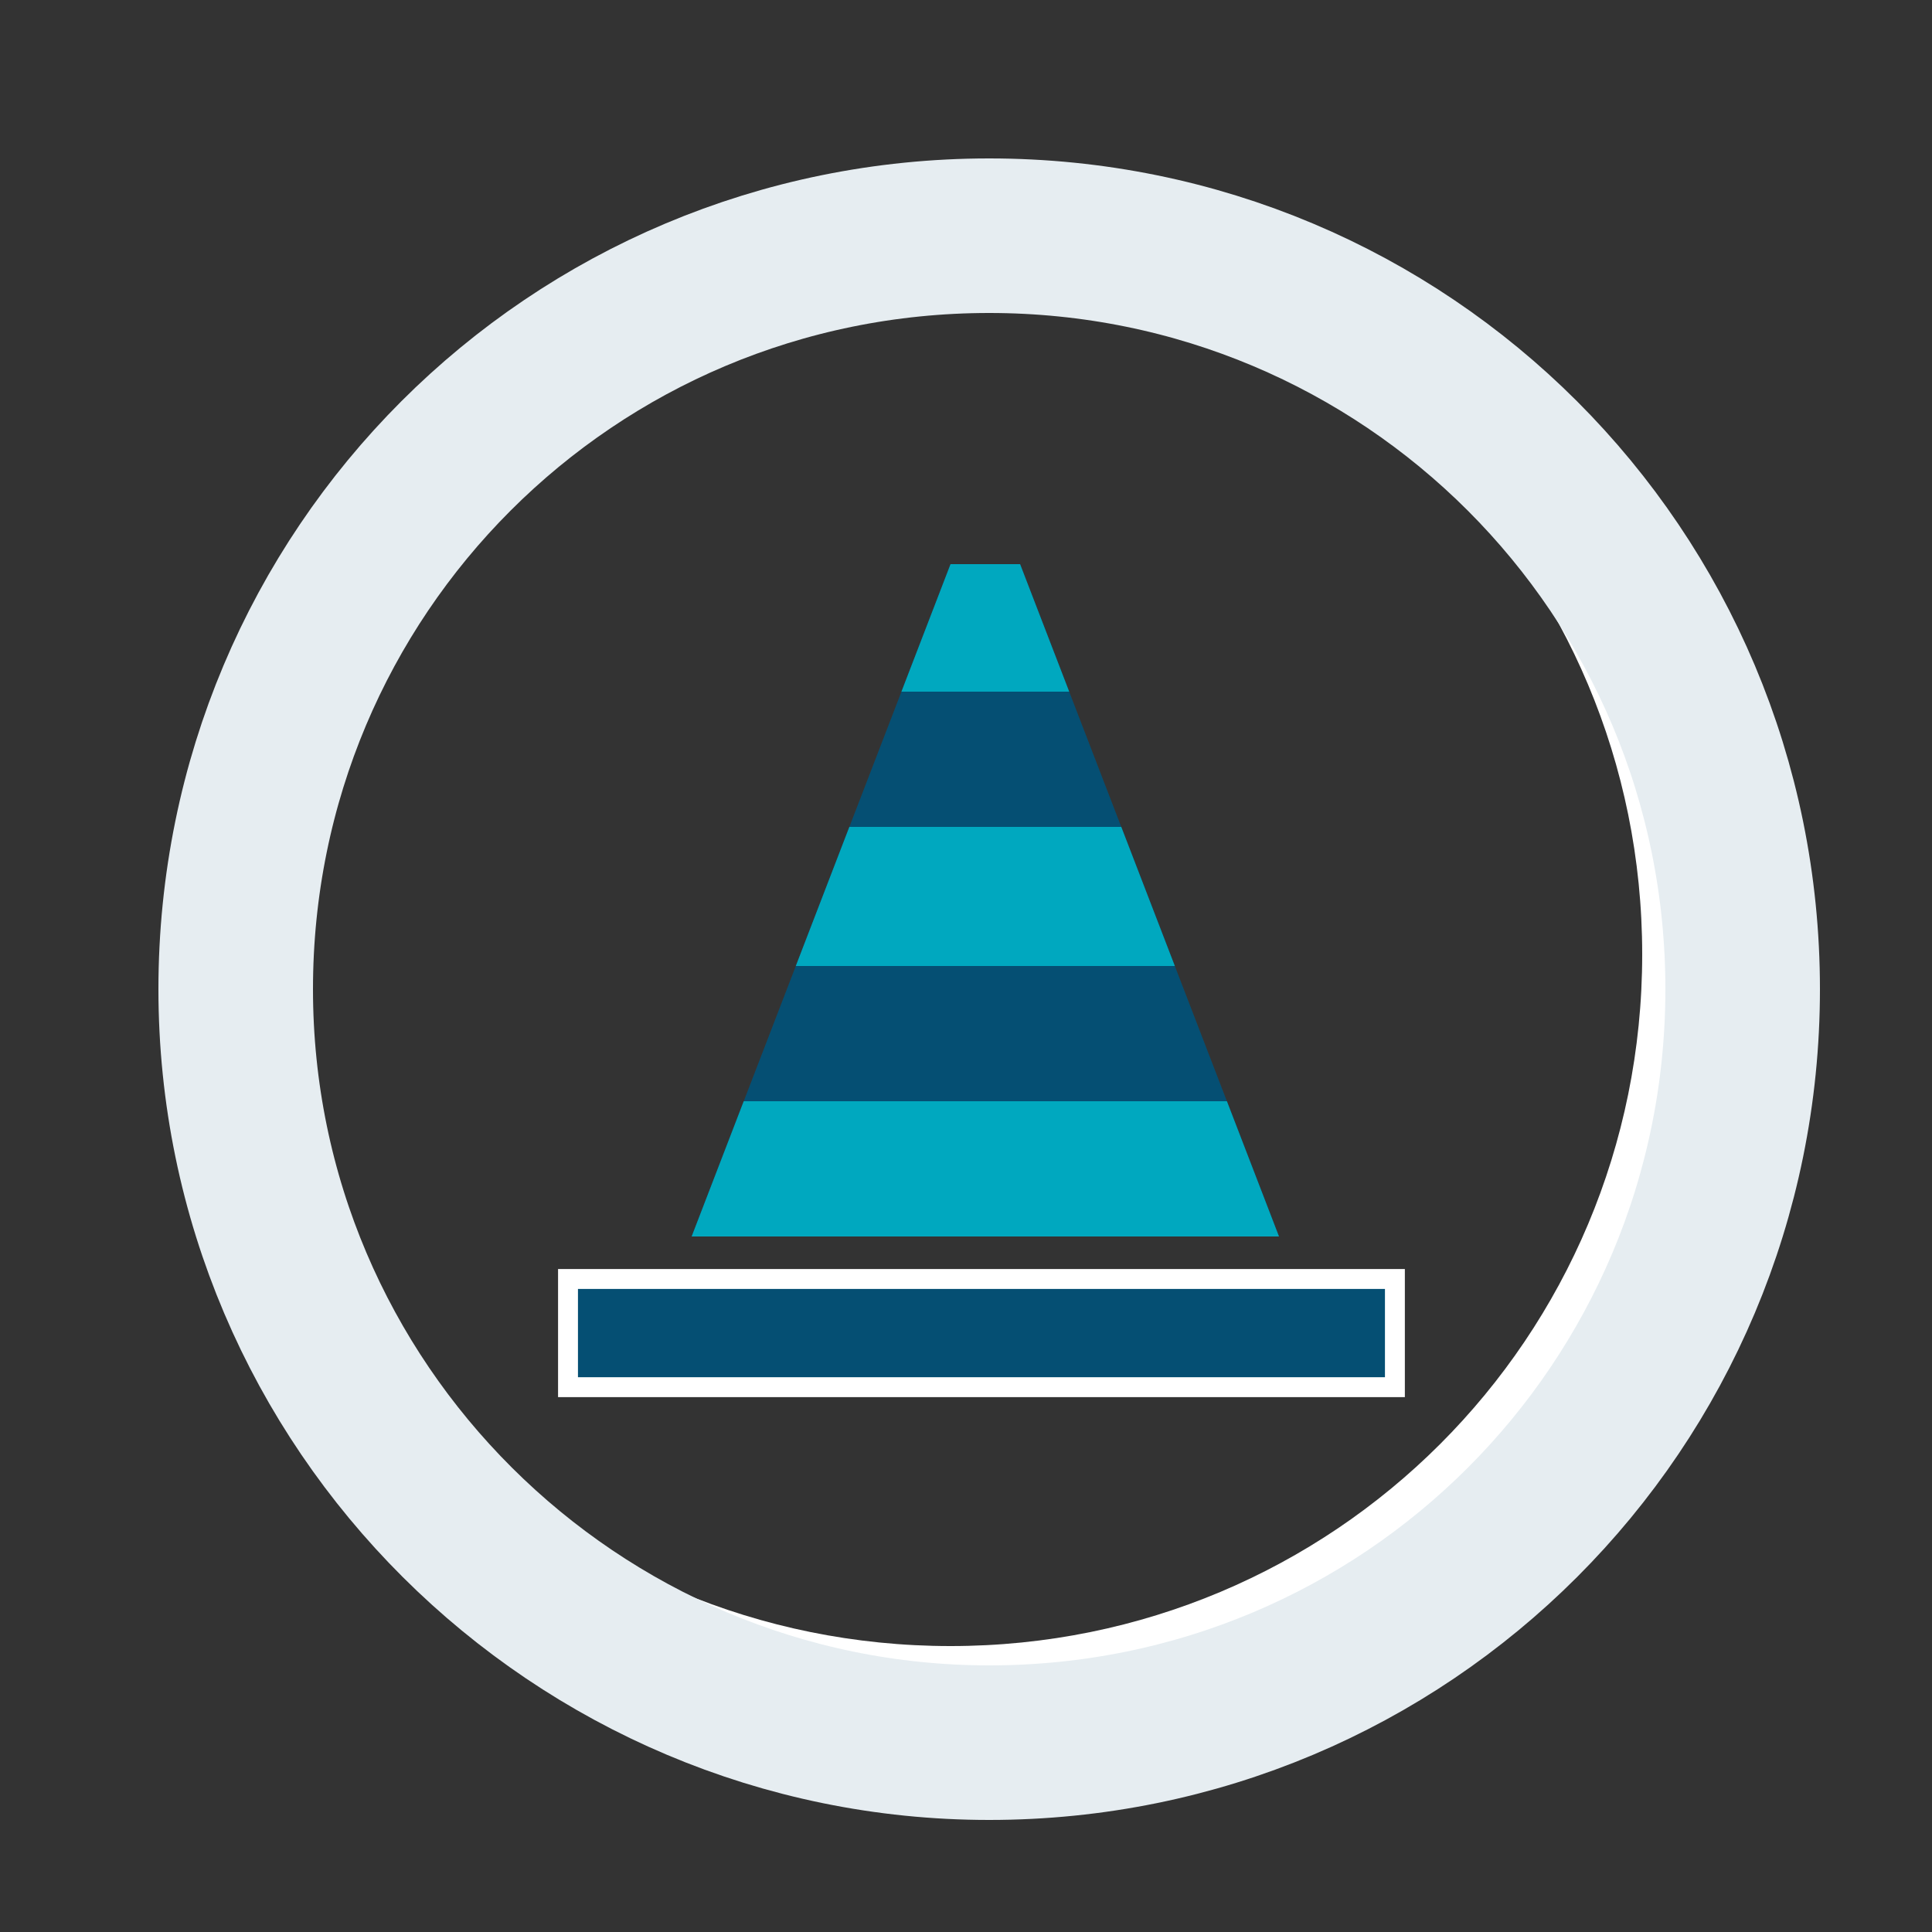 <?xml version="1.0" encoding="utf-8"?>
<!-- Generator: Adobe Illustrator 19.1.0, SVG Export Plug-In . SVG Version: 6.00 Build 0)  -->
<svg version="1.1" id="Ebene_1" xmlns="http://www.w3.org/2000/svg" xmlns:xlink="http://www.w3.org/1999/xlink" x="0px" y="0px"
	 viewBox="0 0 50 50" style="enable-background:new 0 0 50 50;" xml:space="preserve">
<rect x="0" y="0" width="50" height="50" fill="#333333" stroke="none"/>
<style type="text/css">
	.st0{fill:none;stroke:#FFFFFF;stroke-miterlimit:10;}
	.st1{fill:none;stroke:#E6EDF1;stroke-width:4;stroke-miterlimit:10;}
	.st2{fill:#054F73;}
	.st3{clip-path:url(#SVGID_2_);fill:#00A8BF;}
	.st4{fill:none;stroke:#FFFFFF;stroke-width:0.515;}
</style>
<path class="st0" d="M24.6,43.1c10.2,0,18.4-8.2,18.4-18.4c0-10.2-8.2-18.4-18.4-18.4c-10.2,0-18.4,8.2-18.4,18.4
	C6.1,34.9,14.4,43.1,24.6,43.1L24.6,43.1z"/>
<path class="st1" d="M25.6,45.1c10.8,0,19.5-8.7,19.5-19.5c0-10.8-8.7-19.5-19.5-19.5c-10.8,0-19.5,8.7-19.5,19.5
	C6.1,36.4,14.9,45.1,25.6,45.1L25.6,45.1z"/>
<g>
	<polygon class="st2" points="24.6,14.6 17.9,32 33.1,32 26.4,14.6 24.6,14.6 	"/>
	<g>
		<defs>
			<polygon id="SVGID_1_" points="24.6,14.6 17.9,32 33.1,32 26.4,14.6 24.6,14.6 			"/>
		</defs>
		<clipPath id="SVGID_2_">
			<use xlink:href="#SVGID_1_"  style="overflow:visible;"/>
		</clipPath>
		<polygon class="st3" points="37.9,21.4 15.3,21.4 15.3,25 37.9,25 37.9,21.4 		"/>
		<polygon class="st3" points="37.9,14.3 15.3,14.3 15.3,17.9 37.9,17.9 37.9,14.3 		"/>
		<polygon class="st3" points="37.9,28.5 15.3,28.5 15.3,32.1 37.9,32.1 37.9,28.5 		"/>
	</g>
	<polygon class="st2" points="14.7,33.1 14.7,35.9 36.1,35.9 36.1,33.1 14.7,33.1 	"/>
	<polygon class="st4" points="14.7,33.1 14.7,35.9 36.1,35.9 36.1,33.1 14.7,33.1 	"/>
</g>
</svg>
